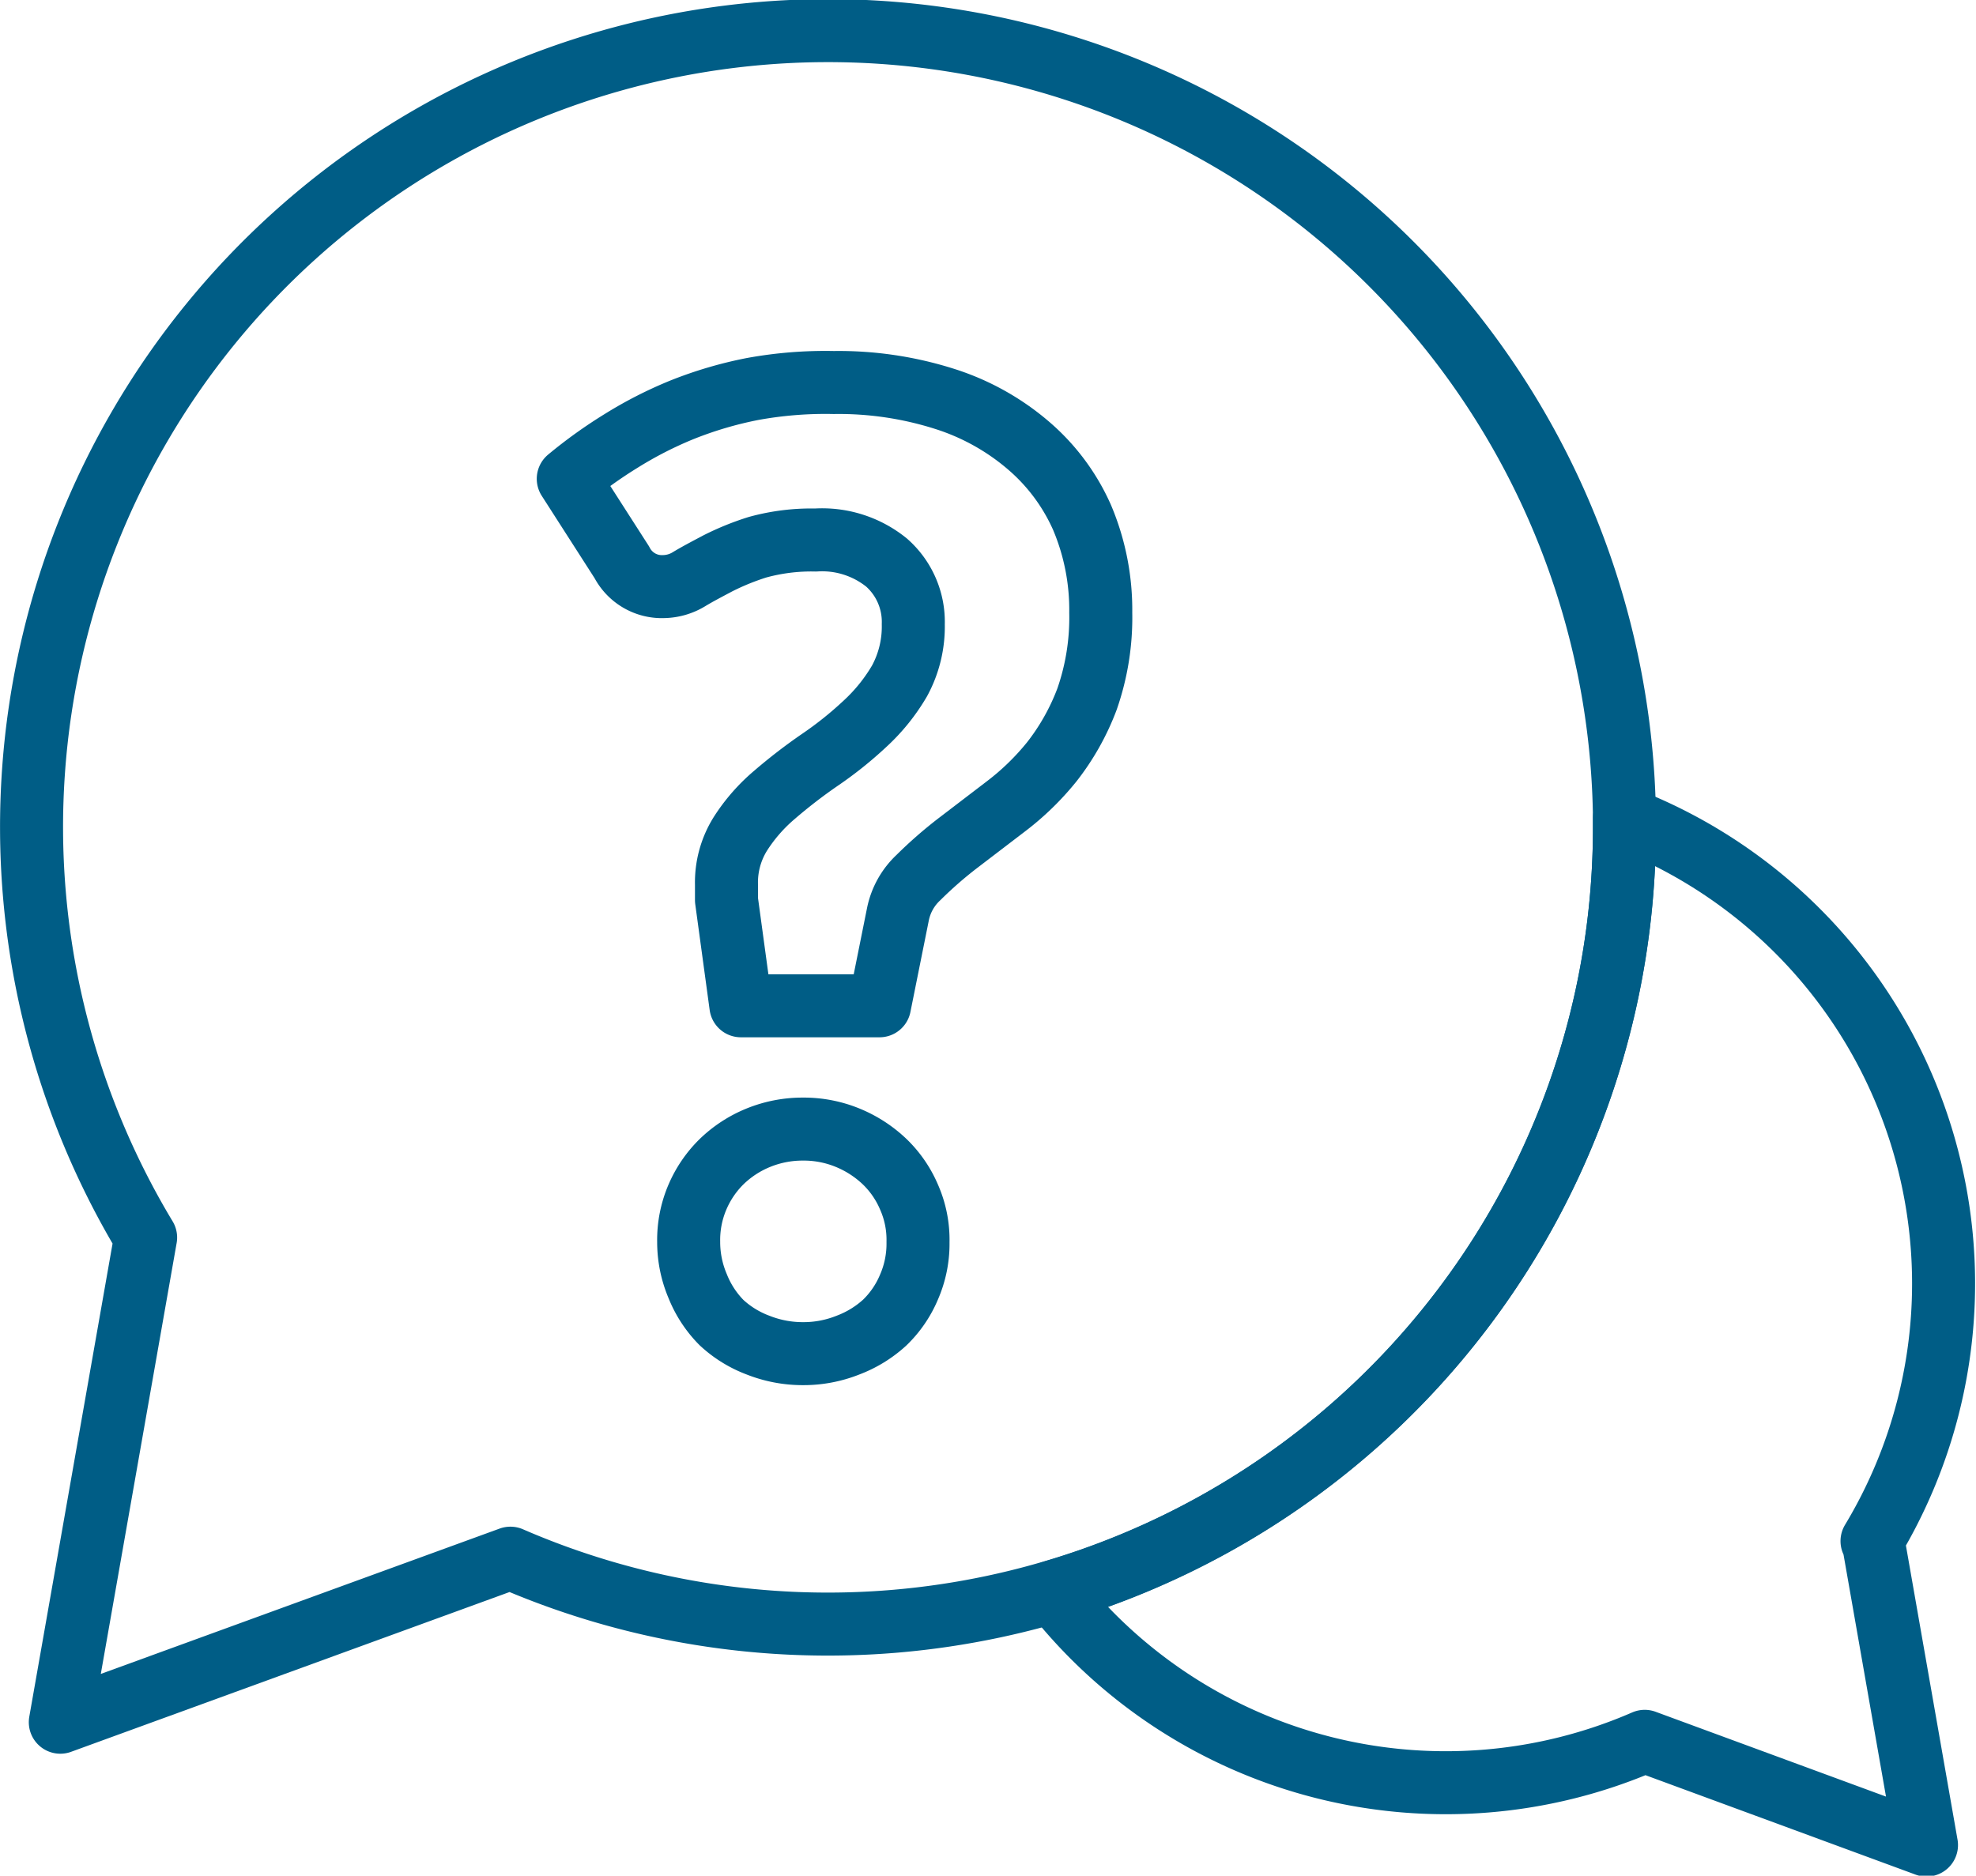 <svg xmlns="http://www.w3.org/2000/svg" viewBox="0 0 87.8 83.36"><defs><style>.cls-1{fill:none;stroke:#005d86;stroke-linecap:round;stroke-linejoin:round;stroke-width:2.8px;}</style></defs><g id="Layer_2" data-name="Layer 2"><g id="Layer_1-2" data-name="Layer 1"><path class="cls-1" d="M83.23,68.49,85.6,82,73.08,77.39A22.16,22.16,0,0,1,46.8,70.74,35.39,35.39,0,0,0,72.18,36.79v-.43a22.18,22.18,0,0,1,11,32.13Z"/><path class="cls-1" d="M72.18,36.36v.43a35.4,35.4,0,0,1-49.5,32.46l-20,7.29L6.47,55A35.39,35.39,0,1,1,72.18,36.36Z"/><path class="cls-1" d="M25.25,21.28a20.52,20.52,0,0,1,2.34-1.68,17.81,17.81,0,0,1,2.72-1.39,17.43,17.43,0,0,1,3.12-.92A18,18,0,0,1,37.05,17a15.52,15.52,0,0,1,4.93.73,10.65,10.65,0,0,1,3.73,2.08A9,9,0,0,1,48.08,23a10.54,10.54,0,0,1,.83,4.23,11,11,0,0,1-.61,3.84,10.51,10.51,0,0,1-1.56,2.78,11.74,11.74,0,0,1-2.06,2l-2.12,1.62A18.5,18.5,0,0,0,40.81,39a3.06,3.06,0,0,0-.91,1.62l-.82,4.08H32.92L32.28,40c0-.11,0-.23,0-.34s0-.23,0-.35a4.07,4.07,0,0,1,.61-2.24,7.7,7.7,0,0,1,1.54-1.76,23.38,23.38,0,0,1,2-1.54,16.6,16.6,0,0,0,2-1.6,8.23,8.23,0,0,0,1.54-1.91,5.05,5.05,0,0,0,.61-2.52A3.51,3.51,0,0,0,39.39,25a4.55,4.55,0,0,0-3.15-1,9,9,0,0,0-2.58.32,11.58,11.58,0,0,0-1.77.72c-.49.26-.93.49-1.29.71a2.24,2.24,0,0,1-1.11.32,2,2,0,0,1-1.86-1.08ZM30.6,55.2a4.85,4.85,0,0,1,.39-2,4.92,4.92,0,0,1,1.07-1.57,5.11,5.11,0,0,1,1.62-1.06,5.21,5.21,0,0,1,2-.39,5.14,5.14,0,0,1,2,.39,5.27,5.27,0,0,1,1.63,1.06,4.79,4.79,0,0,1,1.08,1.57,4.69,4.69,0,0,1,.4,2,4.81,4.81,0,0,1-.4,2,4.73,4.73,0,0,1-1.08,1.58,5.07,5.07,0,0,1-1.63,1,5.33,5.33,0,0,1-2,.38,5.39,5.39,0,0,1-2-.38,4.92,4.92,0,0,1-1.62-1A4.85,4.85,0,0,1,31,57.16,5,5,0,0,1,30.6,55.2Z"/></g></g></svg>